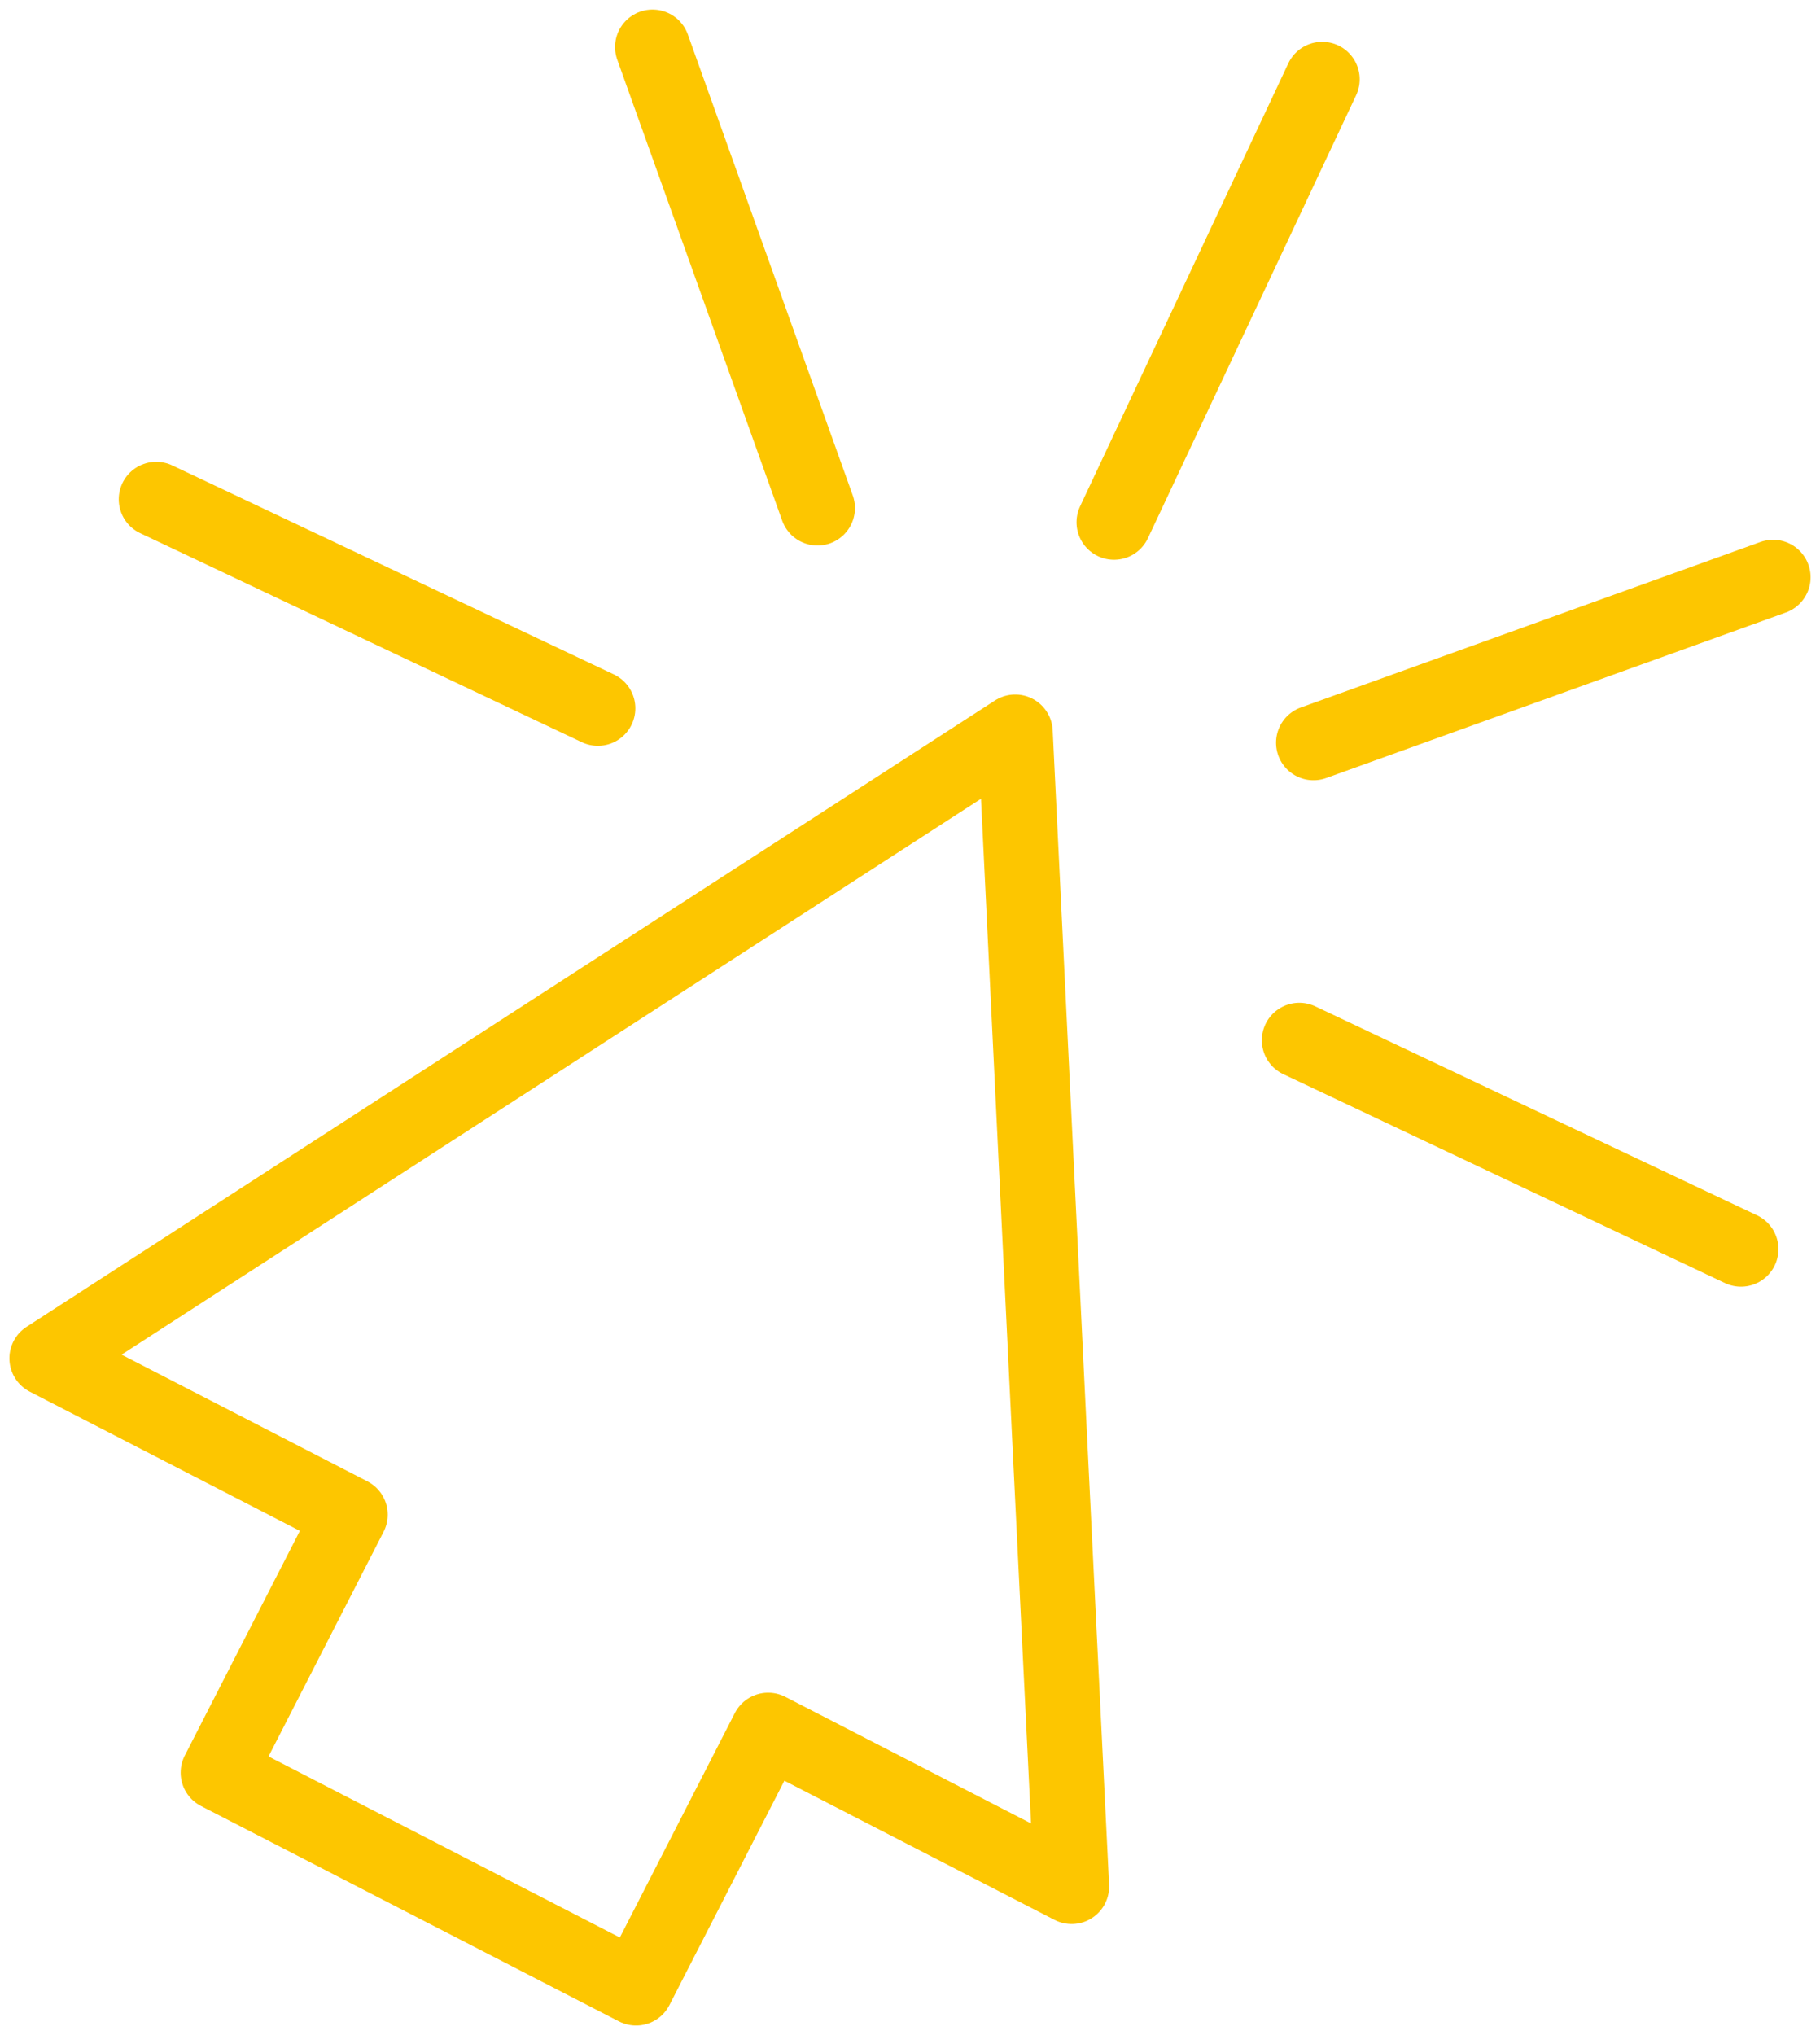 <svg width="170" height="190" viewBox="0 0 170 190" fill="none" xmlns="http://www.w3.org/2000/svg">
<g clip-path="url(#clip0_17_1187)">
<path d="M100.1 176.131L71.752 161.534L59.412 185.607L20.375 165.5L32.716 141.414L4.38 126.817L39.65 104.012L94.831 68.341L98.022 133.833L100.1 176.131Z" stroke="#FDC600" stroke-width="7" stroke-linecap="round" stroke-linejoin="round"/>
<path d="M14.593 46.615L55.845 66.132" stroke="#FDC600" stroke-width="7" stroke-linecap="round" stroke-linejoin="round"/>
<path d="M60.951 4.393L76.358 47.431" stroke="#FDC600" stroke-width="7" stroke-linecap="round" stroke-linejoin="round"/>
<path d="M123.504 7.405L104.055 48.761" stroke="#FDC600" stroke-width="7" stroke-linecap="round" stroke-linejoin="round"/>
<path d="M165.619 53.895L122.691 69.345" stroke="#FDC600" stroke-width="7" stroke-linecap="round" stroke-linejoin="round"/>
<path d="M162.616 116.626L121.364 97.121" stroke="#FDC600" stroke-width="7" stroke-linecap="round" stroke-linejoin="round"/>
</g>
<defs>
<clipPath id="clip0_17_1187">
<rect width="170" height="190" fill="white"/>
</clipPath>
</defs>
</svg>
